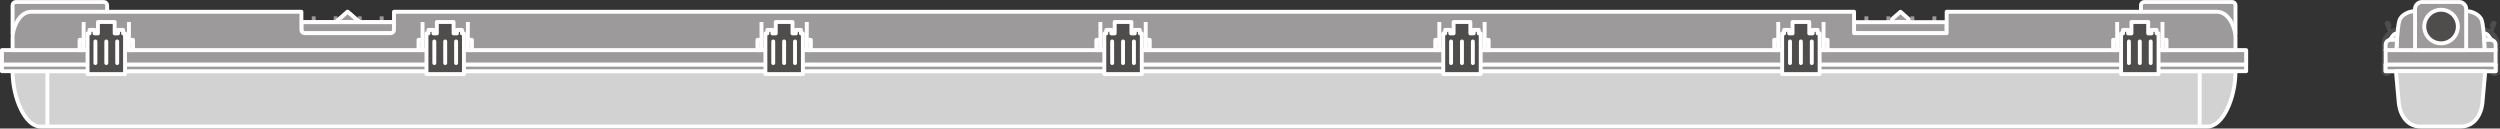<?xml version="1.0" encoding="UTF-8" standalone="no"?>
<svg
   xmlns:dc="http://purl.org/dc/elements/1.1/"
   xmlns:cc="http://creativecommons.org/ns#"
   xmlns:rdf="http://www.w3.org/1999/02/22-rdf-syntax-ns#"
   xmlns:svg="http://www.w3.org/2000/svg"
   xmlns="http://www.w3.org/2000/svg"
   viewBox="0 0 484.533 24.907"
   height="24.907"
   width="484.533"
   xml:space="preserve"
   id="svg2"
   version="1.1"><rect x="0" y="0" width="484.533" height="24.907" fill="#333333" stroke="none"/><defs
     id="defs6" /><g
     transform="matrix(1.333,0,0,-1.333,0,24.907)"
     id="g10"><g
       transform="scale(0.1)"
       id="g12"><path
         id="path14"
         style="fill:#9c9a9b;fill-opacity:1;fill-rule:nonzero;stroke:none"
         d="m 3250.33,137.559 v 41.574 c 0,2.683 -2.17,4.832 -4.83,4.832 h -127.83 c -2.66,0 -4.83,-2.149 -4.83,-4.832 v -41.574 h 137.49" /><path
         id="path16"
         style="fill:none;stroke:#ffffff;stroke-width:5.669;stroke-linecap:butt;stroke-linejoin:round;stroke-miterlimit:3.864;stroke-dasharray:none;stroke-opacity:1"
         d="m 3250.33,137.559 v 41.574 c 0,2.683 -2.17,4.832 -4.83,4.832 h -127.83 c -2.66,0 -4.83,-2.149 -4.83,-4.832 v -41.574 z" /><path
         id="path18"
         style="fill:#9c9a9b;fill-opacity:1;fill-rule:nonzero;stroke:none"
         d="m 2780.31,154.621 -17.05,15.125 -17.46,-15.125 z" /><path
         id="path20"
         style="fill:none;stroke:#ffffff;stroke-width:5.669;stroke-linecap:butt;stroke-linejoin:round;stroke-miterlimit:3.864;stroke-dasharray:none;stroke-opacity:1"
         d="m 2780.31,154.621 -17.05,15.125 -17.46,-15.125 z" /><path
         id="path22"
         style="fill:#9c9a9b;fill-opacity:1;fill-rule:evenodd;stroke:none"
         d="M 3265.75,93.098 V 83.312" /><path
         id="path24"
         style="fill:none;stroke:#ffffff;stroke-width:5.669;stroke-linecap:butt;stroke-linejoin:round;stroke-miterlimit:10;stroke-dasharray:none;stroke-opacity:1"
         d="M 3265.75,93.098 V 83.312" /><path
         id="path26"
         style="fill:#9c9a9b;fill-opacity:1;fill-rule:evenodd;stroke:none"
         d="M 3265.78,113.996 V 93.098" /><path
         id="path28"
         style="fill:none;stroke:#ffffff;stroke-width:5.669;stroke-linecap:butt;stroke-linejoin:round;stroke-miterlimit:10;stroke-dasharray:none;stroke-opacity:1"
         d="M 3265.78,113.996 V 93.098" /><path
         id="path30"
         style="fill:none;stroke:#9c9a9b;stroke-width:5.669;stroke-linecap:butt;stroke-linejoin:round;stroke-miterlimit:3.864;stroke-dasharray:none;stroke-opacity:1"
         d="m 2780.52,138.586 v 24.539" /><path
         id="path32"
         style="fill:none;stroke:#9c9a9b;stroke-width:5.669;stroke-linecap:butt;stroke-linejoin:round;stroke-miterlimit:3.864;stroke-dasharray:none;stroke-opacity:1"
         d="m 2745.61,138.586 v 24.539" /><path
         id="path34"
         style="fill:none;stroke:#9c9a9b;stroke-width:5.669;stroke-linecap:butt;stroke-linejoin:round;stroke-miterlimit:3.864;stroke-dasharray:none;stroke-opacity:1"
         d="m 2812.48,138.586 v 24.539" /><path
         id="path36"
         style="fill:none;stroke:#9c9a9b;stroke-width:5.669;stroke-linecap:butt;stroke-linejoin:round;stroke-miterlimit:3.864;stroke-dasharray:none;stroke-opacity:1"
         d="m 2713.64,138.586 v 24.539" /><path
         id="path38"
         style="fill:#9c9a9b;fill-opacity:1;fill-rule:nonzero;stroke:none"
         d="m 2830.36,138.594 h -134.61 v 16.035 h 134.61 v -16.035" /><path
         id="path40"
         style="fill:none;stroke:#ffffff;stroke-width:5.669;stroke-linecap:butt;stroke-linejoin:round;stroke-miterlimit:3.864;stroke-dasharray:none;stroke-opacity:1"
         d="m 2830.36,138.594 h -134.61 v 16.035 h 134.61 z" /><path
         id="path42"
         style="fill:#9c9a9b;fill-opacity:1;fill-rule:nonzero;stroke:none"
         d="m 18.285,137.559 v 41.574 c 0,2.683 2.164,4.832 4.836,4.832 H 150.945 c 2.66,0 4.832,-2.149 4.832,-4.832 V 137.559 H 18.285" /><path
         id="path44"
         style="fill:none;stroke:#ffffff;stroke-width:5.669;stroke-linecap:butt;stroke-linejoin:round;stroke-miterlimit:3.864;stroke-dasharray:none;stroke-opacity:1"
         d="m 18.285,137.559 v 41.574 c 0,2.683 2.164,4.832 4.836,4.832 H 150.945 c 2.66,0 4.832,-2.149 4.832,-4.832 v -41.574 z" /><path
         id="path46"
         style="fill:#d3d2d2;fill-opacity:1;fill-rule:nonzero;stroke:none"
         d="m 18.285,83.312 c 0,-39.289 18.379,-80.48 40.602,-80.48 H 3209.73 c 22.22,0 40.6,41.191 40.6,80.48 H 18.285" /><path
         id="path48"
         style="fill:none;stroke:#ffffff;stroke-width:5.669;stroke-linecap:butt;stroke-linejoin:round;stroke-miterlimit:3.864;stroke-dasharray:none;stroke-opacity:1"
         d="m 18.285,83.312 c 0,-39.289 18.379,-80.48 40.602,-80.48 H 3209.73 c 22.22,0 40.6,41.191 40.6,80.48 z" /><path
         id="path50"
         style="fill:#9c9a9b;fill-opacity:1;fill-rule:nonzero;stroke:none"
         d="M 68.879,2.832 V 83.312" /><path
         id="path52"
         style="fill:none;stroke:#ffffff;stroke-width:5.669;stroke-linecap:butt;stroke-linejoin:round;stroke-miterlimit:3.864;stroke-dasharray:none;stroke-opacity:1"
         d="M 68.879,2.832 V 83.312" /><path
         id="path54"
         style="fill:#9c9a9b;fill-opacity:1;fill-rule:evenodd;stroke:none"
         d="M 2.867,93.098 V 83.312" /><path
         id="path56"
         style="fill:none;stroke:#ffffff;stroke-width:5.669;stroke-linecap:butt;stroke-linejoin:miter;stroke-miterlimit:10;stroke-dasharray:none;stroke-opacity:1"
         d="M 2.867,93.098 V 83.312" /><path
         id="path58"
         style="fill:#9c9a9b;fill-opacity:1;fill-rule:nonzero;stroke:none"
         d="m 2.844,83.312 v 9.785 H 3265.77 V 83.312 H 2.844" /><path
         id="path60"
         style="fill:none;stroke:#ffffff;stroke-width:5.669;stroke-linecap:butt;stroke-linejoin:round;stroke-miterlimit:3.864;stroke-dasharray:none;stroke-opacity:1"
         d="m 2.844,83.312 v 9.785 H 3265.77 v -9.785 z" /><path
         id="path62"
         style="fill:#9c9a9b;fill-opacity:1;fill-rule:evenodd;stroke:none"
         d="M 2.836,113.996 V 93.098" /><path
         id="path64"
         style="fill:none;stroke:#ffffff;stroke-width:5.669;stroke-linecap:butt;stroke-linejoin:miter;stroke-miterlimit:10;stroke-dasharray:none;stroke-opacity:1"
         d="M 2.836,113.996 V 93.098" /><path
         id="path66"
         style="fill:#9c9a9b;fill-opacity:1;fill-rule:nonzero;stroke:none"
         d="M 2.836,93.098 V 113.984 H 3265.78 V 93.098 H 2.836" /><path
         id="path68"
         style="fill:none;stroke:#ffffff;stroke-width:5.669;stroke-linecap:butt;stroke-linejoin:round;stroke-miterlimit:3.864;stroke-dasharray:none;stroke-opacity:1"
         d="M 2.836,93.098 V 113.984 H 3265.78 V 93.098 Z" /><path
         id="path70"
         style="fill:none;stroke:#9c9a9b;stroke-width:5.669;stroke-linecap:butt;stroke-linejoin:round;stroke-miterlimit:3.864;stroke-dasharray:none;stroke-opacity:1"
         d="m 488.074,138.586 v 24.539" /><path
         id="path72"
         style="fill:none;stroke:#9c9a9b;stroke-width:5.669;stroke-linecap:butt;stroke-linejoin:round;stroke-miterlimit:3.864;stroke-dasharray:none;stroke-opacity:1"
         d="m 522.996,138.586 v 24.539" /><path
         id="path74"
         style="fill:none;stroke:#9c9a9b;stroke-width:5.669;stroke-linecap:butt;stroke-linejoin:round;stroke-miterlimit:3.864;stroke-dasharray:none;stroke-opacity:1"
         d="m 456.113,138.586 v 24.539" /><path
         id="path76"
         style="fill:none;stroke:#9c9a9b;stroke-width:5.669;stroke-linecap:butt;stroke-linejoin:round;stroke-miterlimit:3.864;stroke-dasharray:none;stroke-opacity:1"
         d="m 554.961,138.586 v 24.539" /><path
         id="path78"
         style="fill:#ffffff;fill-opacity:1;fill-rule:evenodd;stroke:none"
         d="m 488.281,154.621 17.051,15.125 17.473,-15.125 z" /><path
         id="path80"
         style="fill:none;stroke:#ffffff;stroke-width:5.669;stroke-linecap:butt;stroke-linejoin:round;stroke-miterlimit:10;stroke-dasharray:none;stroke-opacity:1"
         d="m 488.281,154.621 17.051,15.125 17.473,-15.125 z" /><path
         id="path82"
         style="fill:#9c9a9b;fill-opacity:1;fill-rule:nonzero;stroke:none"
         d="m 488.281,154.621 17.051,15.125 17.473,-15.125 z" /><path
         id="path84"
         style="fill:none;stroke:#ffffff;stroke-width:5.669;stroke-linecap:butt;stroke-linejoin:round;stroke-miterlimit:3.864;stroke-dasharray:none;stroke-opacity:1"
         d="m 488.281,154.621 17.051,15.125 17.473,-15.125 z" /><path
         id="path86"
         style="fill:#ffffff;fill-opacity:1;fill-rule:nonzero;stroke:none"
         d="M 572.852,154.621 H 438.23 v -11.203 c 0,-2.664 2.161,-4.832 4.829,-4.832 h 124.968 c 2.657,0 4.825,2.168 4.825,4.832 v 11.203" /><path
         id="path88"
         style="fill:none;stroke:#ffffff;stroke-width:5.669;stroke-linecap:butt;stroke-linejoin:round;stroke-miterlimit:10;stroke-dasharray:none;stroke-opacity:1"
         d="M 572.852,154.621 H 438.23 v -11.203 c 0,-2.664 2.161,-4.832 4.829,-4.832 h 124.968 c 2.657,0 4.825,2.168 4.825,4.832 z" /><path
         id="path90"
         style="fill:#9c9a9b;fill-opacity:1;fill-rule:nonzero;stroke:none"
         d="M 572.852,154.621 H 438.23 v -11.203 c 0,-2.664 2.161,-4.832 4.829,-4.832 h 124.968 c 2.657,0 4.825,2.168 4.825,4.832 v 11.203" /><path
         id="path92"
         style="fill:none;stroke:#ffffff;stroke-width:5.669;stroke-linecap:butt;stroke-linejoin:round;stroke-miterlimit:3.864;stroke-dasharray:none;stroke-opacity:1"
         d="M 572.852,154.621 H 438.23 v -11.203 c 0,-2.664 2.161,-4.832 4.829,-4.832 h 124.968 c 2.657,0 4.825,2.168 4.825,4.832 z" /><path
         id="path94"
         style="fill:#9c9a9b;fill-opacity:1;fill-rule:nonzero;stroke:none"
         d="m 2830.36,169.746 h 392.93 c 18.33,0 27.04,-25.254 27.04,-37.039 V 113.996 H 18.285 v 18.711 c 0,11.785 8.707,37.039 27.043,37.039 H 438.23 v -26.328 c 0,-2.684 2.168,-4.824 4.829,-4.824 H 568.02 c 2.683,0 4.832,2.14 4.832,4.824 v 26.328 H 2695.75 v -31.152 h 134.61 v 31.152" /><path
         id="path96"
         style="fill:none;stroke:#ffffff;stroke-width:5.669;stroke-linecap:butt;stroke-linejoin:round;stroke-miterlimit:3.864;stroke-dasharray:none;stroke-opacity:1"
         d="m 2830.36,169.746 h 392.93 c 18.33,0 27.04,-25.254 27.04,-37.039 V 113.996 H 18.285 v 18.711 c 0,11.785 8.707,37.039 27.043,37.039 H 438.23 v -26.328 c 0,-2.684 2.168,-4.824 4.829,-4.824 H 568.02 c 2.683,0 4.832,2.14 4.832,4.824 v 26.328 H 2695.75 v -31.152 h 134.61 z" /><path
         id="path98"
         style="fill:#9c9a9b;fill-opacity:1;fill-rule:nonzero;stroke:none"
         d="m 3150.03,113.996 h -5.87 v 14.922 h 5.87 v -14.922" /><path
         id="path100"
         style="fill:none;stroke:#ffffff;stroke-width:5.669;stroke-linecap:butt;stroke-linejoin:round;stroke-miterlimit:3.864;stroke-dasharray:none;stroke-opacity:1"
         d="m 3150.03,113.996 h -5.87 v 14.922 h 5.87 z" /><path
         id="path102"
         style="fill:#9c9a9b;fill-opacity:1;fill-rule:nonzero;stroke:none"
         d="m 3078.26,113.996 h -5.86 v 14.922 h 5.86 v -14.922" /><path
         id="path104"
         style="fill:none;stroke:#ffffff;stroke-width:5.669;stroke-linecap:butt;stroke-linejoin:round;stroke-miterlimit:3.864;stroke-dasharray:none;stroke-opacity:1"
         d="m 3078.26,113.996 h -5.86 v 14.922 h 5.86 z" /><path
         id="path106"
         style="fill:none;stroke:#ffffff;stroke-width:5.669;stroke-linecap:butt;stroke-linejoin:round;stroke-miterlimit:3.864;stroke-dasharray:none;stroke-opacity:1"
         d="m 3144.16,128.918 v 25.957" /><path
         id="path108"
         style="fill:none;stroke:#ffffff;stroke-width:5.669;stroke-linecap:butt;stroke-linejoin:round;stroke-miterlimit:3.864;stroke-dasharray:none;stroke-opacity:1"
         d="M 3078.26,154.875 V 128.918" /><path
         id="path110"
         style="fill:#4f4c4c;fill-opacity:1;fill-rule:nonzero;stroke:none"
         d="m 3135.61,138.281 v 5.098 h -7.36 v -5.098 h -4.86 v 16.594 h -24.35 v -16.594 h -4.88 v 5.098 h -7.33 v -5.098 h -2.87 V 79.16 h 54.5 v 59.121 h -2.85" /><path
         id="path112"
         style="fill:none;stroke:#ffffff;stroke-width:5.669;stroke-linecap:butt;stroke-linejoin:round;stroke-miterlimit:3.864;stroke-dasharray:none;stroke-opacity:1"
         d="m 3135.61,138.281 v 5.098 h -7.36 v -5.098 h -4.86 v 16.594 h -24.35 v -16.594 h -4.88 v 5.098 h -7.33 v -5.098 h -2.87 V 79.16 h 54.5 v 59.121 z" /><path
         id="path114"
         style="fill:#4f4c4c;fill-opacity:1;fill-rule:nonzero;stroke:none"
         d="M 3127.05,95.156 V 126.563" /><path
         id="path116"
         style="fill:none;stroke:#ffffff;stroke-width:5.669;stroke-linecap:round;stroke-linejoin:round;stroke-miterlimit:3.864;stroke-dasharray:none;stroke-opacity:1"
         d="M 3127.05,95.156 V 126.563" /><path
         id="path118"
         style="fill:#4f4c4c;fill-opacity:1;fill-rule:nonzero;stroke:none"
         d="M 3095.38,95.156 V 126.563" /><path
         id="path120"
         style="fill:none;stroke:#ffffff;stroke-width:5.669;stroke-linecap:round;stroke-linejoin:round;stroke-miterlimit:3.864;stroke-dasharray:none;stroke-opacity:1"
         d="M 3095.38,95.156 V 126.563" /><path
         id="path122"
         style="fill:#4f4c4c;fill-opacity:1;fill-rule:nonzero;stroke:none"
         d="M 3111.21,95.156 V 126.563" /><path
         id="path124"
         style="fill:none;stroke:#ffffff;stroke-width:5.669;stroke-linecap:round;stroke-linejoin:round;stroke-miterlimit:3.864;stroke-dasharray:none;stroke-opacity:1"
         d="M 3111.21,95.156 V 126.563" /><path
         id="path126"
         style="fill:#9c9a9b;fill-opacity:1;fill-rule:nonzero;stroke:none"
         d="M 3198.32,2.832 V 83.312" /><path
         id="path128"
         style="fill:none;stroke:#ffffff;stroke-width:5.669;stroke-linecap:butt;stroke-linejoin:round;stroke-miterlimit:3.864;stroke-dasharray:none;stroke-opacity:1"
         d="M 3198.32,2.832 V 83.312" /><path
         id="path130"
         style="fill:#9c9a9b;fill-opacity:1;fill-rule:nonzero;stroke:none"
         d="m 2657.26,113.996 h -5.87 v 14.922 h 5.87 v -14.922" /><path
         id="path132"
         style="fill:none;stroke:#ffffff;stroke-width:5.669;stroke-linecap:butt;stroke-linejoin:round;stroke-miterlimit:3.864;stroke-dasharray:none;stroke-opacity:1"
         d="m 2657.26,113.996 h -5.87 v 14.922 h 5.87 z" /><path
         id="path134"
         style="fill:#9c9a9b;fill-opacity:1;fill-rule:nonzero;stroke:none"
         d="m 2585.48,113.996 h -5.86 v 14.922 h 5.86 v -14.922" /><path
         id="path136"
         style="fill:none;stroke:#ffffff;stroke-width:5.669;stroke-linecap:butt;stroke-linejoin:round;stroke-miterlimit:3.864;stroke-dasharray:none;stroke-opacity:1"
         d="m 2585.48,113.996 h -5.86 v 14.922 h 5.86 z" /><path
         id="path138"
         style="fill:none;stroke:#ffffff;stroke-width:5.669;stroke-linecap:butt;stroke-linejoin:round;stroke-miterlimit:3.864;stroke-dasharray:none;stroke-opacity:1"
         d="m 2651.39,128.918 v 25.957" /><path
         id="path140"
         style="fill:none;stroke:#ffffff;stroke-width:5.669;stroke-linecap:butt;stroke-linejoin:round;stroke-miterlimit:3.864;stroke-dasharray:none;stroke-opacity:1"
         d="M 2585.48,154.875 V 128.918" /><path
         id="path142"
         style="fill:#4f4c4c;fill-opacity:1;fill-rule:nonzero;stroke:none"
         d="m 2642.83,138.281 v 5.098 h -7.34 v -5.098 h -4.88 v 16.594 h -24.34 v -16.594 h -4.88 v 5.098 h -7.35 v -5.098 h -2.85 V 79.16 h 54.49 v 59.121 h -2.85" /><path
         id="path144"
         style="fill:none;stroke:#ffffff;stroke-width:5.669;stroke-linecap:butt;stroke-linejoin:round;stroke-miterlimit:3.864;stroke-dasharray:none;stroke-opacity:1"
         d="m 2642.83,138.281 v 5.098 h -7.34 v -5.098 h -4.88 v 16.594 h -24.34 v -16.594 h -4.88 v 5.098 h -7.35 v -5.098 h -2.85 V 79.16 h 54.49 v 59.121 z" /><path
         id="path146"
         style="fill:#4f4c4c;fill-opacity:1;fill-rule:nonzero;stroke:none"
         d="M 2634.28,95.156 V 126.563" /><path
         id="path148"
         style="fill:none;stroke:#ffffff;stroke-width:5.669;stroke-linecap:round;stroke-linejoin:round;stroke-miterlimit:3.864;stroke-dasharray:none;stroke-opacity:1"
         d="M 2634.28,95.156 V 126.563" /><path
         id="path150"
         style="fill:#4f4c4c;fill-opacity:1;fill-rule:nonzero;stroke:none"
         d="M 2602.6,95.156 V 126.563" /><path
         id="path152"
         style="fill:none;stroke:#ffffff;stroke-width:5.669;stroke-linecap:round;stroke-linejoin:round;stroke-miterlimit:3.864;stroke-dasharray:none;stroke-opacity:1"
         d="M 2602.6,95.156 V 126.563" /><path
         id="path154"
         style="fill:#4f4c4c;fill-opacity:1;fill-rule:nonzero;stroke:none"
         d="M 2618.43,95.156 V 126.563" /><path
         id="path156"
         style="fill:none;stroke:#ffffff;stroke-width:5.669;stroke-linecap:round;stroke-linejoin:round;stroke-miterlimit:3.864;stroke-dasharray:none;stroke-opacity:1"
         d="M 2618.43,95.156 V 126.563" /><path
         id="path158"
         style="fill:#9c9a9b;fill-opacity:1;fill-rule:nonzero;stroke:none"
         d="m 608.508,113.996 h 5.867 v 14.922 h -5.867 v -14.922" /><path
         id="path160"
         style="fill:none;stroke:#ffffff;stroke-width:5.669;stroke-linecap:butt;stroke-linejoin:round;stroke-miterlimit:3.864;stroke-dasharray:none;stroke-opacity:1"
         d="m 608.508,113.996 h 5.867 v 14.922 h -5.867 z" /><path
         id="path162"
         style="fill:#9c9a9b;fill-opacity:1;fill-rule:nonzero;stroke:none"
         d="m 680.273,113.996 h 5.872 v 14.922 h -5.872 v -14.922" /><path
         id="path164"
         style="fill:none;stroke:#ffffff;stroke-width:5.669;stroke-linecap:butt;stroke-linejoin:round;stroke-miterlimit:3.864;stroke-dasharray:none;stroke-opacity:1"
         d="m 680.273,113.996 h 5.872 v 14.922 h -5.872 z" /><path
         id="path166"
         style="fill:none;stroke:#ffffff;stroke-width:5.669;stroke-linecap:butt;stroke-linejoin:round;stroke-miterlimit:3.864;stroke-dasharray:none;stroke-opacity:1"
         d="m 614.375,128.918 v 25.957" /><path
         id="path168"
         style="fill:none;stroke:#ffffff;stroke-width:5.669;stroke-linecap:butt;stroke-linejoin:round;stroke-miterlimit:3.864;stroke-dasharray:none;stroke-opacity:1"
         d="M 680.273,154.875 V 128.918" /><path
         id="path170"
         style="fill:#4f4c4c;fill-opacity:1;fill-rule:nonzero;stroke:none"
         d="m 622.93,138.281 v 5.098 h 7.351 v -5.098 h 4.875 v 16.594 h 24.336 v -16.594 h 4.871 v 5.098 h 7.356 v -5.098 h 2.851 V 79.16 h -54.492 v 59.121 h 2.852" /><path
         id="path172"
         style="fill:none;stroke:#ffffff;stroke-width:5.669;stroke-linecap:butt;stroke-linejoin:round;stroke-miterlimit:3.864;stroke-dasharray:none;stroke-opacity:1"
         d="m 622.93,138.281 v 5.098 h 7.351 v -5.098 h 4.875 v 16.594 h 24.336 v -16.594 h 4.871 v 5.098 h 7.356 v -5.098 h 2.851 V 79.16 h -54.492 v 59.121 z" /><path
         id="path174"
         style="fill:#4f4c4c;fill-opacity:1;fill-rule:nonzero;stroke:none"
         d="M 663.152,95.156 V 126.563" /><path
         id="path176"
         style="fill:none;stroke:#ffffff;stroke-width:5.669;stroke-linecap:round;stroke-linejoin:round;stroke-miterlimit:3.864;stroke-dasharray:none;stroke-opacity:1"
         d="M 663.152,95.156 V 126.563" /><path
         id="path178"
         style="fill:#4f4c4c;fill-opacity:1;fill-rule:nonzero;stroke:none"
         d="M 631.484,95.156 V 126.563" /><path
         id="path180"
         style="fill:none;stroke:#ffffff;stroke-width:5.669;stroke-linecap:round;stroke-linejoin:round;stroke-miterlimit:3.864;stroke-dasharray:none;stroke-opacity:1"
         d="M 631.484,95.156 V 126.563" /><path
         id="path182"
         style="fill:#4f4c4c;fill-opacity:1;fill-rule:nonzero;stroke:none"
         d="M 647.313,95.156 V 126.563" /><path
         id="path184"
         style="fill:none;stroke:#ffffff;stroke-width:5.669;stroke-linecap:round;stroke-linejoin:round;stroke-miterlimit:3.864;stroke-dasharray:none;stroke-opacity:1"
         d="M 647.313,95.156 V 126.563" /><path
         id="path186"
         style="fill:#9c9a9b;fill-opacity:1;fill-rule:nonzero;stroke:none"
         d="m 1101.29,113.996 h 5.86 v 14.922 h -5.86 v -14.922" /><path
         id="path188"
         style="fill:none;stroke:#ffffff;stroke-width:5.669;stroke-linecap:butt;stroke-linejoin:round;stroke-miterlimit:3.864;stroke-dasharray:none;stroke-opacity:1"
         d="m 1101.29,113.996 h 5.86 v 14.922 h -5.86 z" /><path
         id="path190"
         style="fill:#9c9a9b;fill-opacity:1;fill-rule:nonzero;stroke:none"
         d="m 1173.06,113.996 h 5.86 v 14.922 h -5.86 v -14.922" /><path
         id="path192"
         style="fill:none;stroke:#ffffff;stroke-width:5.669;stroke-linecap:butt;stroke-linejoin:round;stroke-miterlimit:3.864;stroke-dasharray:none;stroke-opacity:1"
         d="m 1173.06,113.996 h 5.86 v 14.922 h -5.86 z" /><path
         id="path194"
         style="fill:none;stroke:#ffffff;stroke-width:5.669;stroke-linecap:butt;stroke-linejoin:round;stroke-miterlimit:3.864;stroke-dasharray:none;stroke-opacity:1"
         d="m 1107.15,128.918 v 25.957" /><path
         id="path196"
         style="fill:none;stroke:#ffffff;stroke-width:5.669;stroke-linecap:butt;stroke-linejoin:round;stroke-miterlimit:3.864;stroke-dasharray:none;stroke-opacity:1"
         d="M 1173.06,154.875 V 128.918" /><path
         id="path198"
         style="fill:#4f4c4c;fill-opacity:1;fill-rule:nonzero;stroke:none"
         d="m 1115.7,138.281 v 5.098 h 7.36 v -5.098 h 4.87 v 16.594 h 24.34 v -16.594 h 4.87 v 5.098 h 7.35 v -5.098 h 2.85 V 79.16 h -54.49 v 59.121 h 2.85" /><path
         id="path200"
         style="fill:none;stroke:#ffffff;stroke-width:5.669;stroke-linecap:butt;stroke-linejoin:round;stroke-miterlimit:3.864;stroke-dasharray:none;stroke-opacity:1"
         d="m 1115.7,138.281 v 5.098 h 7.36 v -5.098 h 4.87 v 16.594 h 24.34 v -16.594 h 4.87 v 5.098 h 7.35 v -5.098 h 2.85 V 79.16 h -54.49 v 59.121 z" /><path
         id="path202"
         style="fill:#4f4c4c;fill-opacity:1;fill-rule:nonzero;stroke:none"
         d="M 1155.93,95.156 V 126.563" /><path
         id="path204"
         style="fill:none;stroke:#ffffff;stroke-width:5.669;stroke-linecap:round;stroke-linejoin:round;stroke-miterlimit:3.864;stroke-dasharray:none;stroke-opacity:1"
         d="M 1155.93,95.156 V 126.563" /><path
         id="path206"
         style="fill:#4f4c4c;fill-opacity:1;fill-rule:nonzero;stroke:none"
         d="M 1124.27,95.156 V 126.563" /><path
         id="path208"
         style="fill:none;stroke:#ffffff;stroke-width:5.669;stroke-linecap:round;stroke-linejoin:round;stroke-miterlimit:3.864;stroke-dasharray:none;stroke-opacity:1"
         d="M 1124.27,95.156 V 126.563" /><path
         id="path210"
         style="fill:#4f4c4c;fill-opacity:1;fill-rule:nonzero;stroke:none"
         d="M 1140.09,95.156 V 126.563" /><path
         id="path212"
         style="fill:none;stroke:#ffffff;stroke-width:5.669;stroke-linecap:round;stroke-linejoin:round;stroke-miterlimit:3.864;stroke-dasharray:none;stroke-opacity:1"
         d="M 1140.09,95.156 V 126.563" /><path
         id="path214"
         style="fill:#9c9a9b;fill-opacity:1;fill-rule:nonzero;stroke:none"
         d="m 1594.06,113.996 h 5.86 v 14.922 h -5.86 v -14.922" /><path
         id="path216"
         style="fill:none;stroke:#ffffff;stroke-width:5.669;stroke-linecap:butt;stroke-linejoin:round;stroke-miterlimit:3.864;stroke-dasharray:none;stroke-opacity:1"
         d="m 1594.06,113.996 h 5.86 v 14.922 h -5.86 z" /><path
         id="path218"
         style="fill:#9c9a9b;fill-opacity:1;fill-rule:nonzero;stroke:none"
         d="m 1665.83,113.996 h 5.87 v 14.922 h -5.87 v -14.922" /><path
         id="path220"
         style="fill:none;stroke:#ffffff;stroke-width:5.669;stroke-linecap:butt;stroke-linejoin:round;stroke-miterlimit:3.864;stroke-dasharray:none;stroke-opacity:1"
         d="m 1665.83,113.996 h 5.87 v 14.922 h -5.87 z" /><path
         id="path222"
         style="fill:none;stroke:#ffffff;stroke-width:5.669;stroke-linecap:butt;stroke-linejoin:round;stroke-miterlimit:3.864;stroke-dasharray:none;stroke-opacity:1"
         d="m 1599.92,128.918 v 25.957" /><path
         id="path224"
         style="fill:none;stroke:#ffffff;stroke-width:5.669;stroke-linecap:butt;stroke-linejoin:round;stroke-miterlimit:3.864;stroke-dasharray:none;stroke-opacity:1"
         d="M 1665.83,154.875 V 128.918" /><path
         id="path226"
         style="fill:#4f4c4c;fill-opacity:1;fill-rule:nonzero;stroke:none"
         d="m 1608.49,138.281 v 5.098 h 7.35 v -5.098 h 4.87 v 16.594 h 24.34 v -16.594 h 4.86 v 5.098 h 7.37 v -5.098 h 2.85 V 79.16 h -54.5 v 59.121 h 2.86" /><path
         id="path228"
         style="fill:none;stroke:#ffffff;stroke-width:5.669;stroke-linecap:butt;stroke-linejoin:round;stroke-miterlimit:3.864;stroke-dasharray:none;stroke-opacity:1"
         d="m 1608.49,138.281 v 5.098 h 7.35 v -5.098 h 4.87 v 16.594 h 24.34 v -16.594 h 4.86 v 5.098 h 7.37 v -5.098 h 2.85 V 79.16 h -54.5 v 59.121 z" /><path
         id="path230"
         style="fill:#4f4c4c;fill-opacity:1;fill-rule:nonzero;stroke:none"
         d="M 1648.71,95.156 V 126.563" /><path
         id="path232"
         style="fill:none;stroke:#ffffff;stroke-width:5.669;stroke-linecap:round;stroke-linejoin:round;stroke-miterlimit:3.864;stroke-dasharray:none;stroke-opacity:1"
         d="M 1648.71,95.156 V 126.563" /><path
         id="path234"
         style="fill:#4f4c4c;fill-opacity:1;fill-rule:nonzero;stroke:none"
         d="M 1617.04,95.156 V 126.563" /><path
         id="path236"
         style="fill:none;stroke:#ffffff;stroke-width:5.669;stroke-linecap:round;stroke-linejoin:round;stroke-miterlimit:3.864;stroke-dasharray:none;stroke-opacity:1"
         d="M 1617.04,95.156 V 126.563" /><path
         id="path238"
         style="fill:#4f4c4c;fill-opacity:1;fill-rule:nonzero;stroke:none"
         d="M 1632.87,95.156 V 126.563" /><path
         id="path240"
         style="fill:none;stroke:#ffffff;stroke-width:5.669;stroke-linecap:round;stroke-linejoin:round;stroke-miterlimit:3.864;stroke-dasharray:none;stroke-opacity:1"
         d="M 1632.87,95.156 V 126.563" /><path
         id="path242"
         style="fill:#9c9a9b;fill-opacity:1;fill-rule:nonzero;stroke:none"
         d="m 2086.85,113.996 h 5.86 v 14.922 h -5.86 v -14.922" /><path
         id="path244"
         style="fill:none;stroke:#ffffff;stroke-width:5.669;stroke-linecap:butt;stroke-linejoin:round;stroke-miterlimit:3.864;stroke-dasharray:none;stroke-opacity:1"
         d="m 2086.85,113.996 h 5.86 v 14.922 h -5.86 z" /><path
         id="path246"
         style="fill:#9c9a9b;fill-opacity:1;fill-rule:nonzero;stroke:none"
         d="m 2158.61,113.996 h 5.86 v 14.922 h -5.86 v -14.922" /><path
         id="path248"
         style="fill:none;stroke:#ffffff;stroke-width:5.669;stroke-linecap:butt;stroke-linejoin:round;stroke-miterlimit:3.864;stroke-dasharray:none;stroke-opacity:1"
         d="m 2158.61,113.996 h 5.86 v 14.922 h -5.86 z" /><path
         id="path250"
         style="fill:none;stroke:#ffffff;stroke-width:5.669;stroke-linecap:butt;stroke-linejoin:round;stroke-miterlimit:3.864;stroke-dasharray:none;stroke-opacity:1"
         d="m 2092.71,128.918 v 25.957" /><path
         id="path252"
         style="fill:none;stroke:#ffffff;stroke-width:5.669;stroke-linecap:butt;stroke-linejoin:round;stroke-miterlimit:3.864;stroke-dasharray:none;stroke-opacity:1"
         d="M 2158.61,154.875 V 128.918" /><path
         id="path254"
         style="fill:#4f4c4c;fill-opacity:1;fill-rule:nonzero;stroke:none"
         d="m 2101.26,138.281 v 5.098 h 7.35 v -5.098 h 4.88 v 16.594 h 24.33 v -16.594 h 4.88 v 5.098 h 7.35 v -5.098 h 2.85 V 79.16 h -54.49 v 59.121 h 2.85" /><path
         id="path256"
         style="fill:none;stroke:#ffffff;stroke-width:5.669;stroke-linecap:butt;stroke-linejoin:round;stroke-miterlimit:3.864;stroke-dasharray:none;stroke-opacity:1"
         d="m 2101.26,138.281 v 5.098 h 7.35 v -5.098 h 4.88 v 16.594 h 24.33 v -16.594 h 4.88 v 5.098 h 7.35 v -5.098 h 2.85 V 79.16 h -54.49 v 59.121 z" /><path
         id="path258"
         style="fill:#4f4c4c;fill-opacity:1;fill-rule:nonzero;stroke:none"
         d="M 2141.48,95.156 V 126.563" /><path
         id="path260"
         style="fill:none;stroke:#ffffff;stroke-width:5.669;stroke-linecap:round;stroke-linejoin:round;stroke-miterlimit:3.864;stroke-dasharray:none;stroke-opacity:1"
         d="M 2141.48,95.156 V 126.563" /><path
         id="path262"
         style="fill:#4f4c4c;fill-opacity:1;fill-rule:nonzero;stroke:none"
         d="M 2109.82,95.156 V 126.563" /><path
         id="path264"
         style="fill:none;stroke:#ffffff;stroke-width:5.669;stroke-linecap:round;stroke-linejoin:round;stroke-miterlimit:3.864;stroke-dasharray:none;stroke-opacity:1"
         d="M 2109.82,95.156 V 126.563" /><path
         id="path266"
         style="fill:#4f4c4c;fill-opacity:1;fill-rule:nonzero;stroke:none"
         d="M 2125.64,95.156 V 126.563" /><path
         id="path268"
         style="fill:none;stroke:#ffffff;stroke-width:5.669;stroke-linecap:round;stroke-linejoin:round;stroke-miterlimit:3.864;stroke-dasharray:none;stroke-opacity:1"
         d="M 2125.64,95.156 V 126.563" /><path
         id="path270"
         style="fill:#9c9a9b;fill-opacity:1;fill-rule:nonzero;stroke:none"
         d="m 115.738,113.996 h 5.864 v 14.922 h -5.864 v -14.922" /><path
         id="path272"
         style="fill:none;stroke:#ffffff;stroke-width:5.669;stroke-linecap:butt;stroke-linejoin:round;stroke-miterlimit:3.864;stroke-dasharray:none;stroke-opacity:1"
         d="m 115.738,113.996 h 5.864 v 14.922 h -5.864 z" /><path
         id="path274"
         style="fill:#9c9a9b;fill-opacity:1;fill-rule:nonzero;stroke:none"
         d="m 187.496,113.996 h 5.863 v 14.922 h -5.863 v -14.922" /><path
         id="path276"
         style="fill:none;stroke:#ffffff;stroke-width:5.669;stroke-linecap:butt;stroke-linejoin:round;stroke-miterlimit:3.864;stroke-dasharray:none;stroke-opacity:1"
         d="m 187.496,113.996 h 5.863 v 14.922 h -5.863 z" /><path
         id="path278"
         style="fill:none;stroke:#ffffff;stroke-width:5.669;stroke-linecap:butt;stroke-linejoin:round;stroke-miterlimit:3.864;stroke-dasharray:none;stroke-opacity:1"
         d="m 121.602,128.918 v 25.957" /><path
         id="path280"
         style="fill:none;stroke:#ffffff;stroke-width:5.669;stroke-linecap:butt;stroke-linejoin:round;stroke-miterlimit:3.864;stroke-dasharray:none;stroke-opacity:1"
         d="M 187.496,154.875 V 128.918" /><path
         id="path282"
         style="fill:#4f4c4c;fill-opacity:1;fill-rule:nonzero;stroke:none"
         d="m 130.156,138.281 v 5.098 h 7.348 v -5.098 h 4.879 v 16.594 h 24.34 v -16.594 h 4.875 v 5.098 h 7.343 v -5.098 h 2.856 V 79.16 h -54.492 v 59.121 h 2.851" /><path
         id="path284"
         style="fill:none;stroke:#ffffff;stroke-width:5.669;stroke-linecap:butt;stroke-linejoin:round;stroke-miterlimit:3.864;stroke-dasharray:none;stroke-opacity:1"
         d="m 130.156,138.281 v 5.098 h 7.348 v -5.098 h 4.879 v 16.594 h 24.34 v -16.594 h 4.875 v 5.098 h 7.343 v -5.098 h 2.856 V 79.16 h -54.492 v 59.121 z" /><path
         id="path286"
         style="fill:#4f4c4c;fill-opacity:1;fill-rule:nonzero;stroke:none"
         d="M 170.395,95.156 V 126.563" /><path
         id="path288"
         style="fill:none;stroke:#ffffff;stroke-width:5.669;stroke-linecap:round;stroke-linejoin:round;stroke-miterlimit:3.864;stroke-dasharray:none;stroke-opacity:1"
         d="M 170.395,95.156 V 126.563" /><path
         id="path290"
         style="fill:#4f4c4c;fill-opacity:1;fill-rule:nonzero;stroke:none"
         d="M 138.727,95.156 V 126.563" /><path
         id="path292"
         style="fill:none;stroke:#ffffff;stroke-width:5.669;stroke-linecap:round;stroke-linejoin:round;stroke-miterlimit:3.864;stroke-dasharray:none;stroke-opacity:1"
         d="M 138.727,95.156 V 126.563" /><path
         id="path294"
         style="fill:#4f4c4c;fill-opacity:1;fill-rule:nonzero;stroke:none"
         d="M 154.555,95.156 V 126.563" /><path
         id="path296"
         style="fill:none;stroke:#ffffff;stroke-width:5.669;stroke-linecap:round;stroke-linejoin:round;stroke-miterlimit:3.864;stroke-dasharray:none;stroke-opacity:1"
         d="M 154.555,95.156 V 126.563" /><path
         id="path298"
         style="fill:#4f4c4c;fill-opacity:1;fill-rule:nonzero;stroke:none"
         d="m 3476.43,121.73 -4.81,3.829 15.46,19.492 4.81,-3.828 -15.46,-19.493" /><path
         id="path300"
         style="fill:none;stroke:#ffffff;stroke-width:5.669;stroke-linecap:round;stroke-linejoin:round;stroke-miterlimit:3.864;stroke-dasharray:none;stroke-opacity:1"
         d="m 3476.43,121.73 -4.81,3.829 15.46,19.492 4.81,-3.828 z" /><path
         id="path302"
         style="fill:#4f4c4c;fill-opacity:1;fill-rule:nonzero;stroke:none"
         d="m 3620.65,121.73 4.83,3.829 -15.47,19.492 -4.81,-3.828 15.45,-19.493" /><path
         id="path304"
         style="fill:none;stroke:#ffffff;stroke-width:5.669;stroke-linecap:round;stroke-linejoin:round;stroke-miterlimit:3.864;stroke-dasharray:none;stroke-opacity:1"
         d="m 3620.65,121.73 4.83,3.829 -15.47,19.492 -4.81,-3.828 z" /><path
         id="path306"
         style="fill:none;stroke:#4f4c4c;stroke-width:5.669;stroke-linecap:round;stroke-linejoin:round;stroke-miterlimit:3.864;stroke-dasharray:none;stroke-opacity:1"
         d="m 3622.87,83.312 c 0,-2.297 1.87,-4.152 4.16,-4.152 2.3,0 4.15,1.855 4.15,4.152 0,0 0,31.485 0,40.886 0,9.785 -10.95,20 -20.58,20" /><path
         id="path308"
         style="fill:none;stroke:#4f4c4c;stroke-width:5.669;stroke-linecap:round;stroke-linejoin:round;stroke-miterlimit:3.864;stroke-dasharray:none;stroke-opacity:1"
         d="m 3623.12,138.867 c -1.15,0.742 -1.11,2.637 -0.58,3.664 0.74,1.492 3.32,7.481 4.18,9.168 0.34,0.656 0.62,1.242 0.11,1.758 -0.52,0.52 -1.64,0.352 -1.98,0.012 -0.35,-0.352 -2.06,-3.625 -2.06,-3.625" /><path
         id="path310"
         style="fill:none;stroke:#4f4c4c;stroke-width:5.669;stroke-linecap:round;stroke-linejoin:round;stroke-miterlimit:3.864;stroke-dasharray:none;stroke-opacity:1"
         d="m 3474.22,83.312 c 0,-2.297 -1.86,-4.152 -4.15,-4.152 -2.3,0 -4.16,1.855 -4.16,4.152 0,0 0,31.485 0,40.886 0,9.785 10.95,20 20.59,20" /><path
         id="path312"
         style="fill:none;stroke:#4f4c4c;stroke-width:5.669;stroke-linecap:round;stroke-linejoin:round;stroke-miterlimit:3.864;stroke-dasharray:none;stroke-opacity:1"
         d="m 3473.96,138.867 c 1.16,0.742 1.11,2.637 0.6,3.664 -0.75,1.492 -3.33,7.481 -4.2,9.168 -0.32,0.656 -0.61,1.242 -0.1,1.758 0.52,0.52 1.64,0.352 1.99,0.012 0.33,-0.352 2.04,-3.625 2.04,-3.625" /><path
         id="path314"
         style="fill:#9c9a9b;fill-opacity:1;fill-rule:nonzero;stroke:none"
         d="m 3468.6,83.312 h 159.86 v 9.785 H 3468.6 v -9.785" /><path
         id="path316"
         style="fill:none;stroke:#ffffff;stroke-width:5.669;stroke-linecap:butt;stroke-linejoin:round;stroke-miterlimit:10;stroke-dasharray:none;stroke-opacity:1"
         d="m 3468.6,83.312 h 159.86 v 9.785 H 3468.6 Z" /><path
         id="path318"
         style="fill:#9c9a9b;fill-opacity:1;fill-rule:nonzero;stroke:none"
         d="m 3468.59,93.098 h 159.86 v -9.785 h -159.86 v 9.785" /><path
         id="path320"
         style="fill:none;stroke:#ffffff;stroke-width:5.669;stroke-linecap:butt;stroke-linejoin:round;stroke-miterlimit:3.864;stroke-dasharray:none;stroke-opacity:1"
         d="m 3468.59,93.098 h 159.86 v -9.785 h -159.86 z" /><path
         id="path322"
         style="fill:#d3d2d2;fill-opacity:1;fill-rule:nonzero;stroke:none"
         d="m 3483.6,83.312 4.28,-47.637 c 2.47,-18 13.29,-32.844 31.44,-32.844 h 58.45 c 18.16,0 28.98,14.844 31.44,32.844 l 4.28,47.637 H 3483.6" /><path
         id="path324"
         style="fill:none;stroke:#ffffff;stroke-width:5.669;stroke-linecap:butt;stroke-linejoin:round;stroke-miterlimit:3.864;stroke-dasharray:none;stroke-opacity:1"
         d="m 3483.6,83.312 4.28,-47.637 c 2.47,-18 13.29,-32.844 31.44,-32.844 h 58.45 c 18.16,0 28.98,14.844 31.44,32.844 l 4.28,47.637 z" /><path
         id="path326"
         style="fill:#9c9a9b;fill-opacity:1;fill-rule:nonzero;stroke:none"
         d="m 3628.48,93.098 h -159.85 v 20.898 h 159.85 V 93.098" /><path
         id="path328"
         style="fill:none;stroke:#ffffff;stroke-width:5.669;stroke-linecap:butt;stroke-linejoin:round;stroke-miterlimit:3.864;stroke-dasharray:none;stroke-opacity:1"
         d="m 3628.48,93.098 h -159.85 v 20.898 h 159.85 z" /><path
         id="path330"
         style="fill:#9c9a9b;fill-opacity:1;fill-rule:nonzero;stroke:none"
         d="m 3612.85,113.996 c 0,0 -1.57,33.809 -4.28,42.703 -2.92,9.629 -15.51,13.731 -20.44,13.731 h -79.17 c -4.93,0 -17.51,-4.102 -20.44,-13.731 -2.71,-8.894 -4.29,-42.703 -4.29,-42.703 h 128.62" /><path
         id="path332"
         style="fill:none;stroke:#ffffff;stroke-width:5.669;stroke-linecap:butt;stroke-linejoin:round;stroke-miterlimit:3.864;stroke-dasharray:none;stroke-opacity:1"
         d="m 3612.85,113.996 c 0,0 -1.57,33.809 -4.28,42.703 -2.92,9.629 -15.51,13.731 -20.44,13.731 h -79.17 c -4.93,0 -17.51,-4.102 -20.44,-13.731 -2.71,-8.894 -4.29,-42.703 -4.29,-42.703 z" /><path
         id="path334"
         style="fill:#9c9a9b;fill-opacity:1;fill-rule:nonzero;stroke:none"
         d="m 3585.71,113.996 h -74.33 v 60.684 c 0.46,5.125 4.97,9.285 10.08,9.285 h 54.16 c 5.13,0 9.63,-4.16 10.09,-9.285 v -60.684" /><path
         id="path336"
         style="fill:none;stroke:#ffffff;stroke-width:5.669;stroke-linecap:butt;stroke-linejoin:round;stroke-miterlimit:3.864;stroke-dasharray:none;stroke-opacity:1"
         d="m 3585.71,113.996 h -74.33 v 60.684 c 0.46,5.125 4.97,9.285 10.08,9.285 h 54.16 c 5.13,0 9.63,-4.16 10.09,-9.285 z" /><path
         id="path338"
         style="fill:#4f4c4c;fill-opacity:1;fill-rule:nonzero;stroke:none"
         d="m 3573.64,148.273 c 0,-13.496 -10.93,-24.433 -24.42,-24.433 -13.49,0 -24.41,10.937 -24.41,24.433 0,13.477 10.92,24.403 24.41,24.403 13.49,0 24.42,-10.926 24.42,-24.403" /><path
         id="path340"
         style="fill:none;stroke:#ffffff;stroke-width:5.669;stroke-linecap:butt;stroke-linejoin:round;stroke-miterlimit:3.864;stroke-dasharray:none;stroke-opacity:1"
         d="m 3573.64,148.273 c 0,-13.496 -10.93,-24.433 -24.42,-24.433 -13.49,0 -24.41,10.937 -24.41,24.433 0,13.477 10.92,24.403 24.41,24.403 13.49,0 24.42,-10.926 24.42,-24.403 z" /><path
         id="path342"
         style="fill:#9c9a9b;fill-opacity:1;fill-rule:nonzero;stroke:none"
         d="m 3628.48,113.996 v 7.781 c 0,3.938 -3.2,7.141 -7.13,7.141 h -9.39 l 0.89,-14.922 h 15.63" /><path
         id="path344"
         style="fill:none;stroke:#ffffff;stroke-width:5.669;stroke-linecap:butt;stroke-linejoin:round;stroke-miterlimit:3.864;stroke-dasharray:none;stroke-opacity:1"
         d="m 3628.48,113.996 v 7.781 c 0,3.938 -3.2,7.141 -7.13,7.141 h -9.39 l 0.89,-14.922 z" /><path
         id="path346"
         style="fill:#9c9a9b;fill-opacity:1;fill-rule:nonzero;stroke:none"
         d="m 3468.6,113.996 v 7.781 c 0,3.938 3.21,7.141 7.15,7.141 h 9.38 l -0.9,-14.922 h -15.63" /><path
         id="path348"
         style="fill:none;stroke:#ffffff;stroke-width:5.669;stroke-linecap:butt;stroke-linejoin:round;stroke-miterlimit:3.864;stroke-dasharray:none;stroke-opacity:1"
         d="m 3468.6,113.996 v 7.781 c 0,3.938 3.21,7.141 7.15,7.141 h 9.38 l -0.9,-14.922 z" /></g></g></svg>